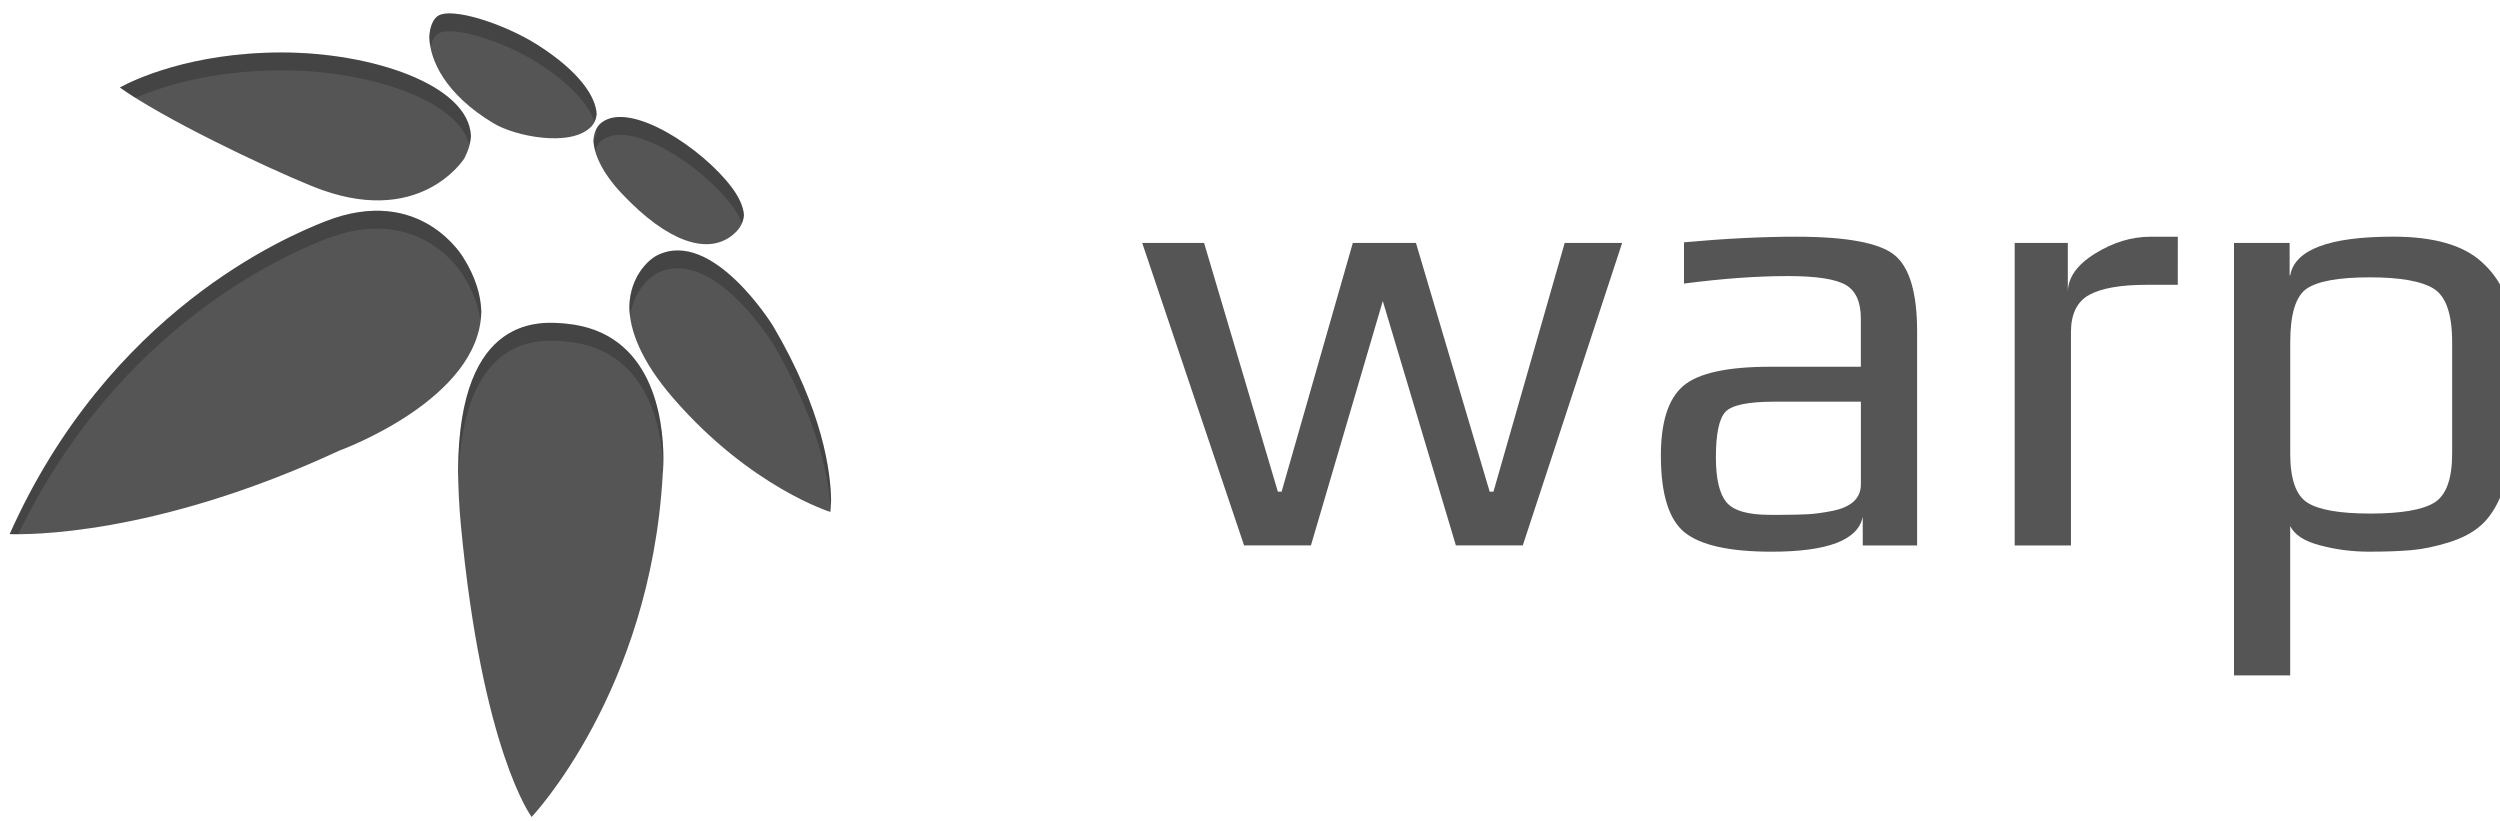 <?xml version="1.0" encoding="utf-8"?>
<!DOCTYPE svg PUBLIC "-//W3C//DTD SVG 1.1//EN" "http://www.w3.org/Graphics/SVG/1.1/DTD/svg11.dtd">
<svg version="1.1" id="logo" xmlns="http://www.w3.org/2000/svg" xmlns:xlink="http://www.w3.org/1999/xlink" x="0px" y="0px"
	 width="140px" height="46px" viewBox="0 0 140 46" enable-background="new 0 0 140 46" xml:space="preserve">
<g>
	<path fill="#555555" d="M90.84,13.604l-5.564,16.94h-3.746l-4.094-13.686l-4.024,13.686h-3.744l-5.705-16.94h3.465l4.132,13.931
		h0.209l3.989-13.931h3.535l4.129,13.931h0.211l3.99-13.931H90.84z"/>
	<path fill="#555555" d="M107.359,30.545h-3.045v-1.609c-0.256,1.308-1.959,1.959-5.108,1.959c-2.334,0-3.949-0.354-4.849-1.066
		c-0.897-0.711-1.348-2.152-1.348-4.322c0-1.89,0.42-3.19,1.26-3.902c0.84-0.711,2.463-1.067,4.865-1.067h5.074V17.84
		c0-0.933-0.285-1.563-0.857-1.89c-0.572-0.327-1.649-0.49-3.235-0.49c-1.728,0-3.664,0.14-5.812,0.42v-2.311
		c2.312-0.21,4.398-0.314,6.266-0.314c2.847,0,4.689,0.345,5.529,1.033s1.26,2.117,1.26,4.287V30.545z M104.209,27.115v-4.62h-4.863
		c-1.447,0-2.352,0.187-2.713,0.56c-0.361,0.375-0.543,1.226-0.543,2.554c0,1.19,0.193,2.024,0.578,2.502
		c0.387,0.479,1.195,0.72,2.434,0.72h0.629c0.605,0,1.115-0.013,1.521-0.035c0.408-0.022,0.869-0.087,1.383-0.19
		c0.514-0.105,0.904-0.28,1.172-0.525C104.077,27.833,104.209,27.512,104.209,27.115z"/>
	<path fill="#555555" d="M121.956,15.95h-1.75c-1.447,0-2.517,0.187-3.203,0.56c-0.688,0.374-1.03,1.074-1.03,2.1v11.936h-3.15
		v-16.94h2.975v2.766c0-0.817,0.508-1.54,1.521-2.17c1.016-0.631,2.049-0.945,3.098-0.945h1.541L121.956,15.95L121.956,15.95z"/>
	<path fill="#555555" d="M140.54,25.016c0,1.026-0.149,1.914-0.455,2.659c-0.303,0.747-0.683,1.325-1.137,1.732
		c-0.455,0.409-1.058,0.729-1.804,0.963c-0.746,0.233-1.446,0.379-2.1,0.438c-0.652,0.058-1.447,0.086-2.381,0.086
		s-1.844-0.117-2.729-0.351c-0.89-0.231-1.447-0.595-1.683-1.085v8.365h-3.147v-24.22h3.115v1.82h0.032
		c0.256-1.446,2.185-2.17,5.774-2.17c2.265,0,3.914,0.473,4.953,1.417c1.039,0.945,1.56,2.071,1.56,3.377V25.016L140.54,25.016
		L140.54,25.016z M137.32,25.4v-6.23c0-1.563-0.338-2.562-1.016-2.993c-0.678-0.431-1.879-0.646-3.604-0.646s-2.9,0.21-3.519,0.63
		c-0.619,0.42-0.928,1.424-0.928,3.01V25.4c0,1.424,0.32,2.34,0.961,2.748c0.643,0.408,1.814,0.611,3.52,0.611
		c1.728,0,2.923-0.203,3.586-0.611C136.986,27.739,137.32,26.823,137.32,25.4z"/>
</g>
<g>
	<path fill="#555555" d="M19.013,25.23c0,0,7.87-2.841,7.94-7.792c-0.03-0.93-0.33-1.93-1-3c0,0-2.38-4.149-7.74-2.04
		c-2.18,0.86-12.1,5.021-17.67,17.511C1.393,29.939,8.591,30.07,19.013,25.23z M29.771,45.75c0,0,6.65-7,7.34-19.15
		c0,0,0.04-0.369,0.04-0.938c-0.01-2.23-0.61-7.04-5.39-7.53c-1.41-0.14-6.06-0.64-6.11,8.221c0.01,0.899,0.05,1.881,0.15,2.971
		C26.993,42.061,29.771,45.75,29.771,45.75z M46.501,28.67c0,0,0.03-0.23,0.04-0.66c-0.02-1.52-0.43-4.979-3.26-9.77
		c0,0-3.39-5.49-6.48-3.94c-0.55,0.28-1.52,1.24-1.56,2.88c0.02,1.311,0.64,3.021,2.48,5.14C42.042,27.29,46.501,28.67,46.501,28.67
		z M33.711,6.85c-0.28,0.2-0.45,0.55-0.48,1c0.03,0.771,0.48,1.811,1.58,2.98c2.65,2.81,4.76,3.33,6.04,2.46
		c0.55-0.37,0.78-0.8,0.81-1.25c-0.04-0.521-0.32-1.061-0.68-1.54C39.353,8.319,35.321,5.649,33.711,6.85z M30.111,2.52
		c-1.87-1.189-4.83-2.149-5.6-1.62c-0.25,0.17-0.45,0.601-0.47,1.19c0.04,1.28,0.88,3.18,3.59,4.81c1.22,0.74,4.3,1.351,5.45,0.221
		c0.19-0.181,0.31-0.44,0.33-0.75C33.353,5.41,32.453,4.01,30.111,2.52z M15.783,2.939c5.04,0,10.46,1.811,10.59,4.67
		c-0.02,0.4-0.14,0.82-0.37,1.261c0,0-2.51,4.02-8.54,1.55c-2.78-1.13-8.38-3.82-10.75-5.521C7.421,4.51,10.643,2.939,15.783,2.939z
		"/>
	<g opacity="0.2">
		<path d="M39.415,13.651c0.213,0.011,0.415-0.003,0.605-0.04C39.829,13.634,39.626,13.646,39.415,13.651z"/>
		<path d="M33.413,7.37C33.4,7.575,33.33,7.746,33.238,7.898c0.01,0.171,0.04,0.354,0.094,0.551c0.08-0.25,0.195-0.468,0.381-0.6
			c1.61-1.2,5.64,1.47,7.27,3.65c0.238,0.317,0.434,0.662,0.556,1.009c0.066-0.153,0.114-0.309,0.125-0.469
			c-0.04-0.521-0.32-1.061-0.68-1.54c-1.63-2.181-5.66-4.851-7.27-3.65c-0.135,0.096-0.241,0.231-0.321,0.392
			C33.396,7.283,33.41,7.33,33.413,7.37z"/>
		<path d="M36.801,14.3c-0.55,0.28-1.52,1.24-1.56,2.88c0.003,0.175,0.018,0.358,0.043,0.546c0.188-1.36,1.02-2.174,1.516-2.427
			c3.09-1.55,6.48,3.94,6.48,3.94c2.553,4.321,3.132,7.546,3.236,9.254c0.009-0.111,0.019-0.273,0.023-0.485
			c-0.02-1.52-0.43-4.98-3.26-9.771C43.283,18.24,39.893,12.75,36.801,14.3z"/>
		<path d="M18.211,13.399c5.36-2.109,7.74,2.04,7.74,2.04c0.549,0.876,0.838,1.703,0.946,2.485c0.02-0.161,0.052-0.319,0.054-0.485
			c-0.03-0.93-0.33-1.93-1-3c0,0-2.38-4.149-7.74-2.04c-2.18,0.86-12.1,5.021-17.67,17.511c0.088,0.003,0.261,0.006,0.483,0.006
			C6.667,18.216,16.092,14.235,18.211,13.399z"/>
		<path d="M24.513,1.899c0.77-0.529,3.73,0.431,5.6,1.62c1.931,1.229,2.871,2.395,3.178,3.305c0.066-0.135,0.112-0.284,0.123-0.454
			c-0.06-0.96-0.96-2.36-3.3-3.851c-1.87-1.189-4.83-2.149-5.6-1.62c-0.25,0.17-0.45,0.601-0.47,1.19
			c0.005,0.168,0.027,0.349,0.062,0.537C24.185,2.277,24.333,2.021,24.513,1.899z"/>
		<path d="M31.763,18.13c-1.41-0.14-6.06-0.64-6.11,8.22c0.002,0.185,0.012,0.385,0.017,0.574c0.202-8.396,4.707-7.932,6.093-7.794
			c4.456,0.457,5.279,4.667,5.377,7.042c0.007-0.145,0.012-0.311,0.012-0.512C37.143,23.43,36.542,18.62,31.763,18.13z"/>
		<path d="M15.783,3.939c4.729,0,9.793,1.595,10.506,4.154c0.04-0.164,0.076-0.327,0.083-0.484c-0.13-2.859-5.55-4.67-10.59-4.67
			c-5.14,0-8.36,1.57-9.07,1.96C6.966,5.083,7.265,5.277,7.586,5.48C8.995,4.875,11.812,3.939,15.783,3.939z"/>
	</g>
</g>
</svg>
